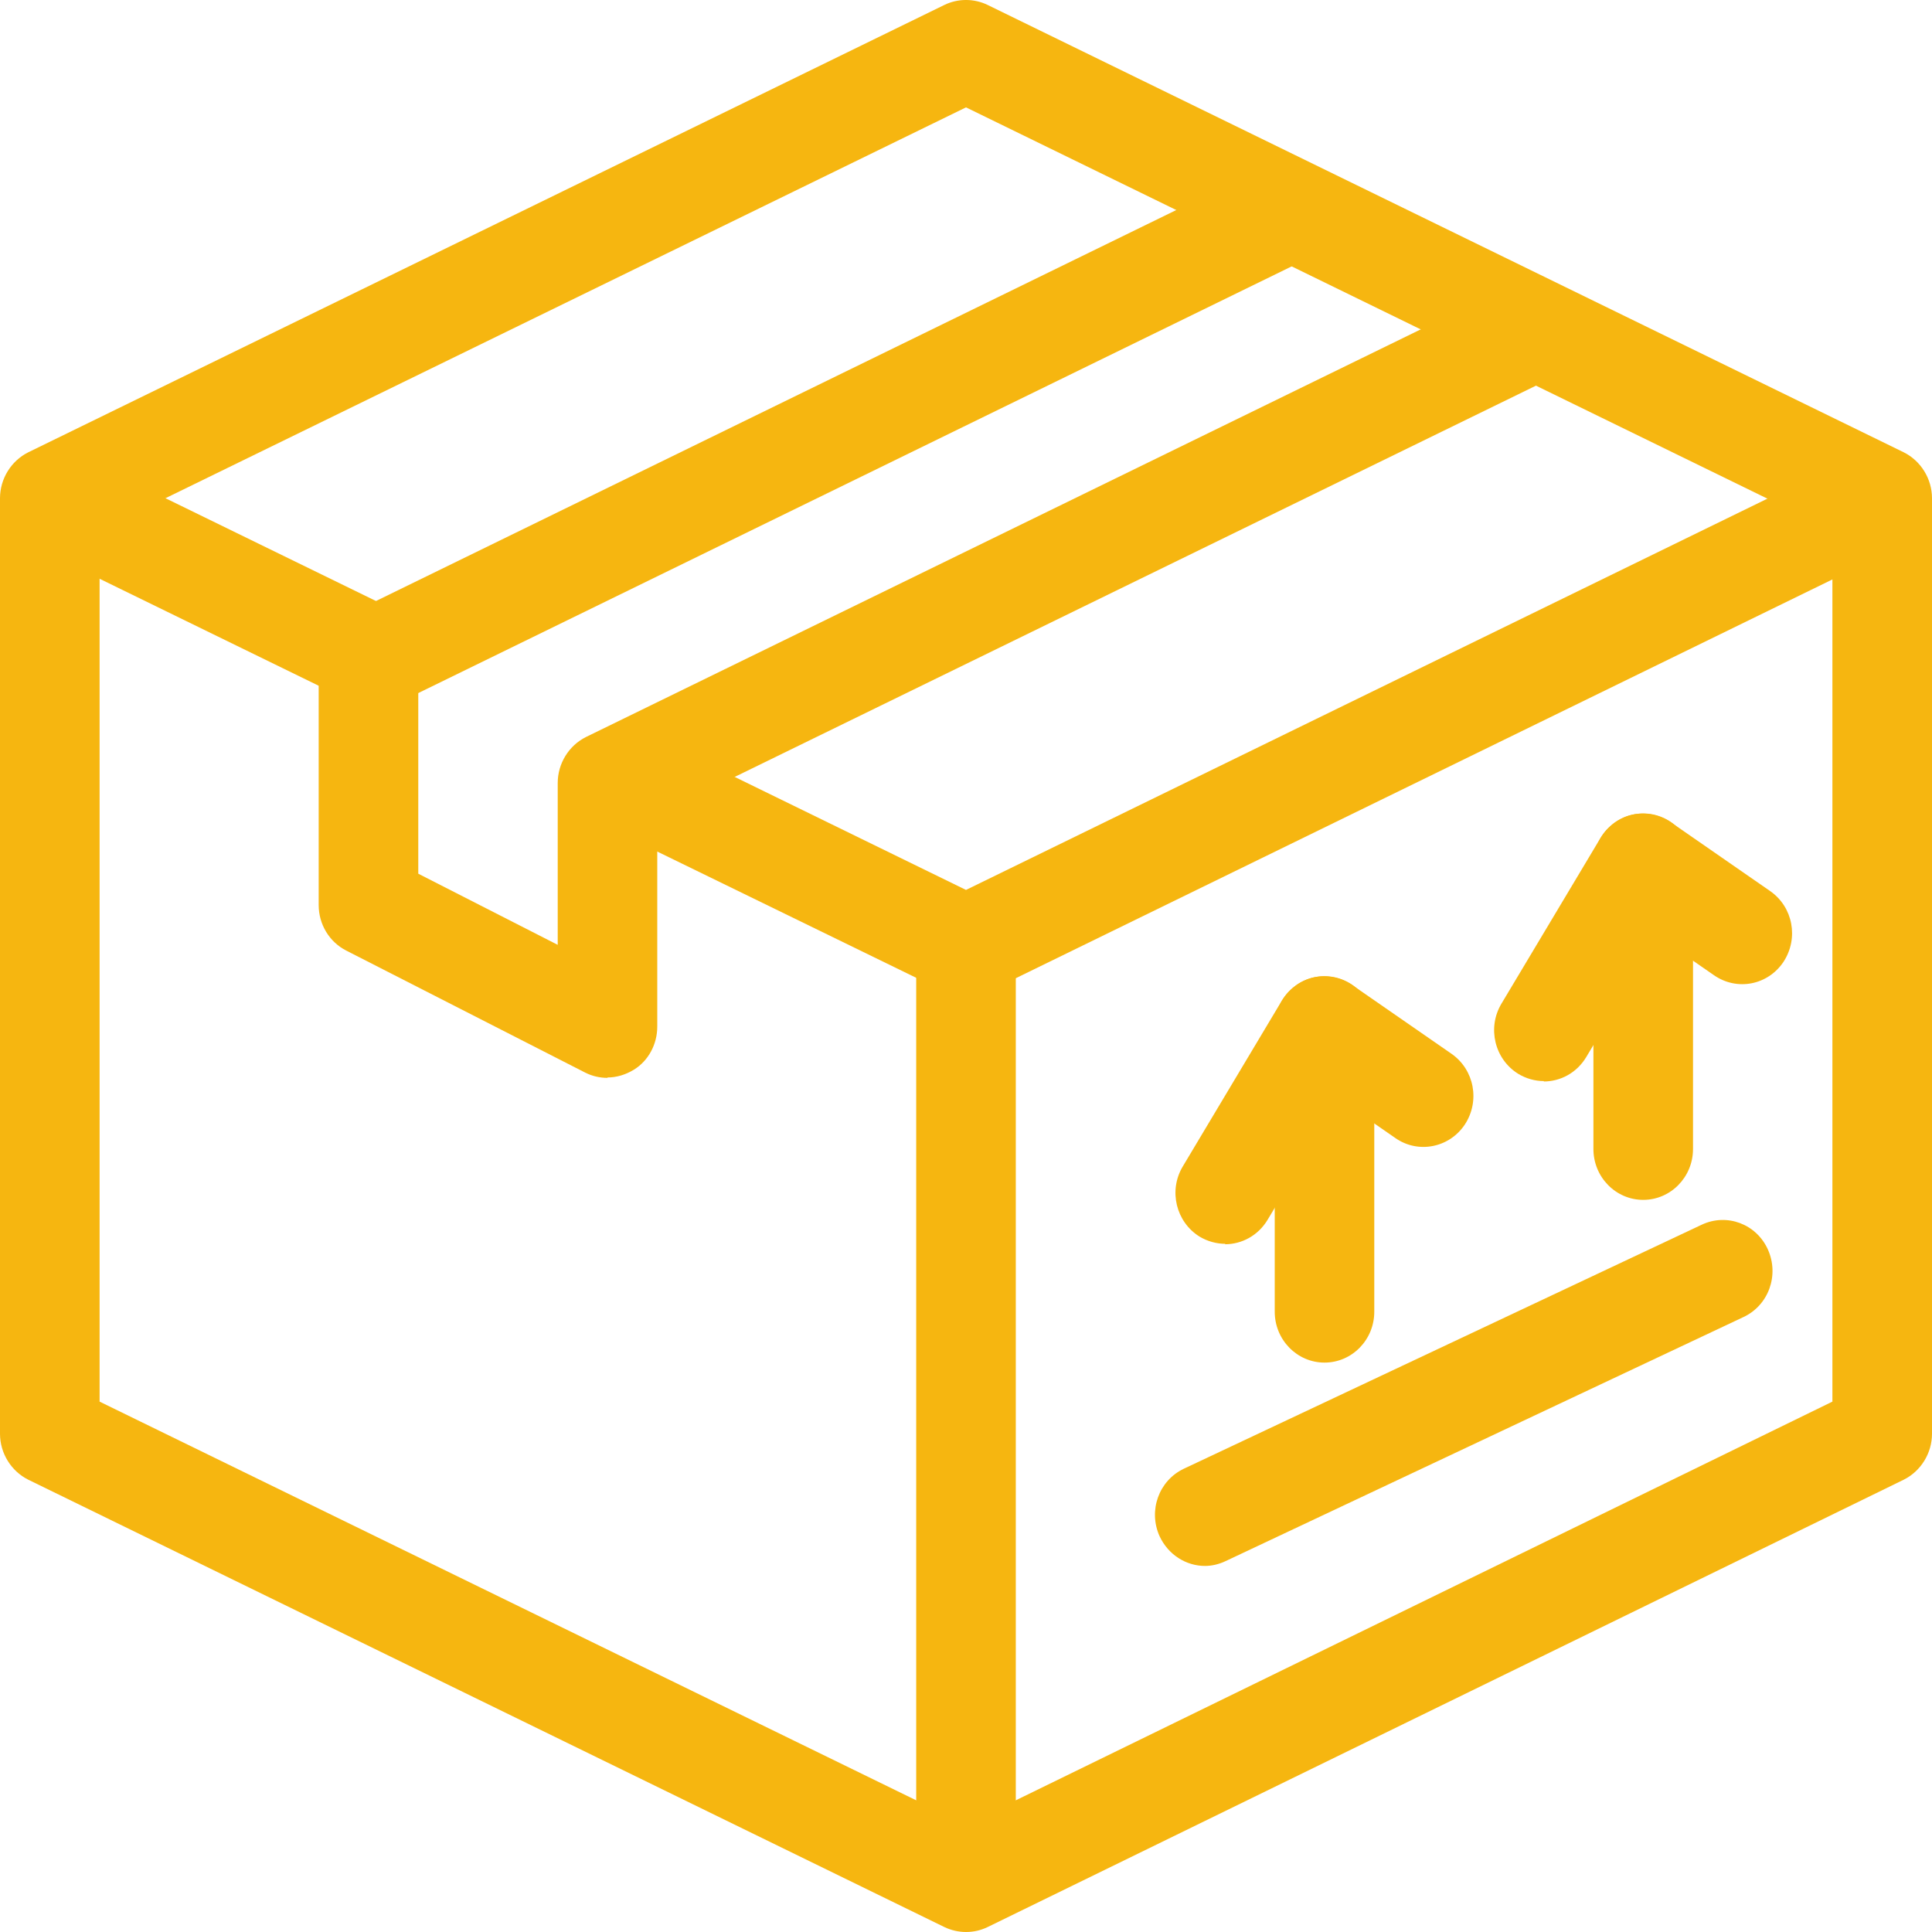<svg width="40" height="40" viewBox="0 0 40 40" fill="none" xmlns="http://www.w3.org/2000/svg">
<g clip-path="url(#clip0_369_3436)">
<path d="M20 40C19.852 40 19.695 39.966 19.555 39.899L0.586 30.636C0.231 30.459 0 30.088 0 29.684V10.316C0 9.912 0.231 9.541 0.586 9.364L19.555 0.101C19.835 -0.034 20.165 -0.034 20.445 0.101L39.414 9.364C39.769 9.541 40 9.912 40 10.316V29.684C40 30.088 39.769 30.459 39.414 30.636L20.445 39.899C20.305 39.966 20.157 40 20 40ZM2.062 29.019L20 37.777L37.938 29.019V10.981L20 2.223L2.062 10.981V29.019Z" fill="#F6B610"/>
<path d="M26.152 3.47L7.181 12.738L8.071 14.637L27.042 5.369L26.152 3.47Z" fill="#F6B610"/>
<path d="M24.948 32.421C24.561 32.421 24.189 32.194 24.008 31.806C23.769 31.276 23.992 30.653 24.511 30.408L35.233 25.356C35.752 25.112 36.363 25.339 36.602 25.869C36.841 26.4 36.618 27.023 36.099 27.267L25.377 32.32C25.237 32.387 25.088 32.421 24.948 32.421Z" fill="#F6B610"/>
<path d="M21.031 19.579H18.969V38.947H21.031V19.579Z" fill="#F6B610"/>
<path d="M34.021 24.842C33.452 24.842 32.99 24.37 32.99 23.789V17.894C32.99 17.313 33.452 16.842 34.021 16.842C34.59 16.842 35.052 17.313 35.052 17.894V23.789C35.052 24.37 34.59 24.842 34.021 24.842Z" fill="#F6B610"/>
<path d="M31.967 22.383C31.785 22.383 31.596 22.332 31.431 22.231C30.944 21.928 30.788 21.28 31.084 20.783L33.138 17.347C33.287 17.103 33.526 16.926 33.798 16.867C34.07 16.808 34.359 16.867 34.598 17.027L36.651 18.45C37.122 18.779 37.245 19.427 36.924 19.916C36.602 20.395 35.967 20.522 35.489 20.193L34.334 19.393L32.841 21.886C32.643 22.215 32.305 22.391 31.959 22.391L31.967 22.383Z" fill="#F6B610"/>
<path d="M27.422 28.211C26.854 28.211 26.392 27.739 26.392 27.158V21.264C26.392 20.683 26.854 20.211 27.422 20.211C27.992 20.211 28.453 20.683 28.453 21.264V27.158C28.453 27.739 27.992 28.211 27.422 28.211Z" fill="#F6B610"/>
<path d="M25.369 25.752C25.188 25.752 24.998 25.701 24.833 25.601C24.347 25.297 24.19 24.649 24.487 24.152L26.54 20.716C26.689 20.472 26.928 20.295 27.2 20.236C27.472 20.177 27.761 20.236 28 20.396L30.054 21.819C30.524 22.148 30.648 22.796 30.326 23.285C30.004 23.765 29.361 23.891 28.891 23.563L27.736 22.763L26.244 25.255C26.046 25.584 25.707 25.761 25.361 25.761L25.369 25.752Z" fill="#F6B610"/>
<path d="M12.578 22.316C12.421 22.316 12.264 22.282 12.116 22.207L7.167 19.68C6.821 19.503 6.598 19.141 6.598 18.737V13.684H8.66V18.089L11.547 19.562V16.211C11.547 15.807 11.777 15.436 12.132 15.259L31.101 5.996L31.992 7.891L13.608 16.868V21.255C13.608 21.617 13.427 21.962 13.122 22.148C12.957 22.249 12.767 22.308 12.578 22.308V22.316Z" fill="#F6B610"/>
<path d="M20 20.631C19.852 20.631 19.695 20.598 19.555 20.53L12.388 17.036L13.278 15.141L20 18.425L38.524 9.381L39.414 11.276L20.445 20.539C20.305 20.606 20.157 20.64 20 20.64V20.631Z" fill="#F6B610"/>
<path d="M1.474 9.362L0.584 11.261L7.332 14.556L8.222 12.657L1.474 9.362Z" fill="#F6B610"/>
</g>
<defs>
<clipPath id="clip0_369_3436">
<rect width="40" height="40" fill="white"/>
</clipPath>
</defs>
</svg>

